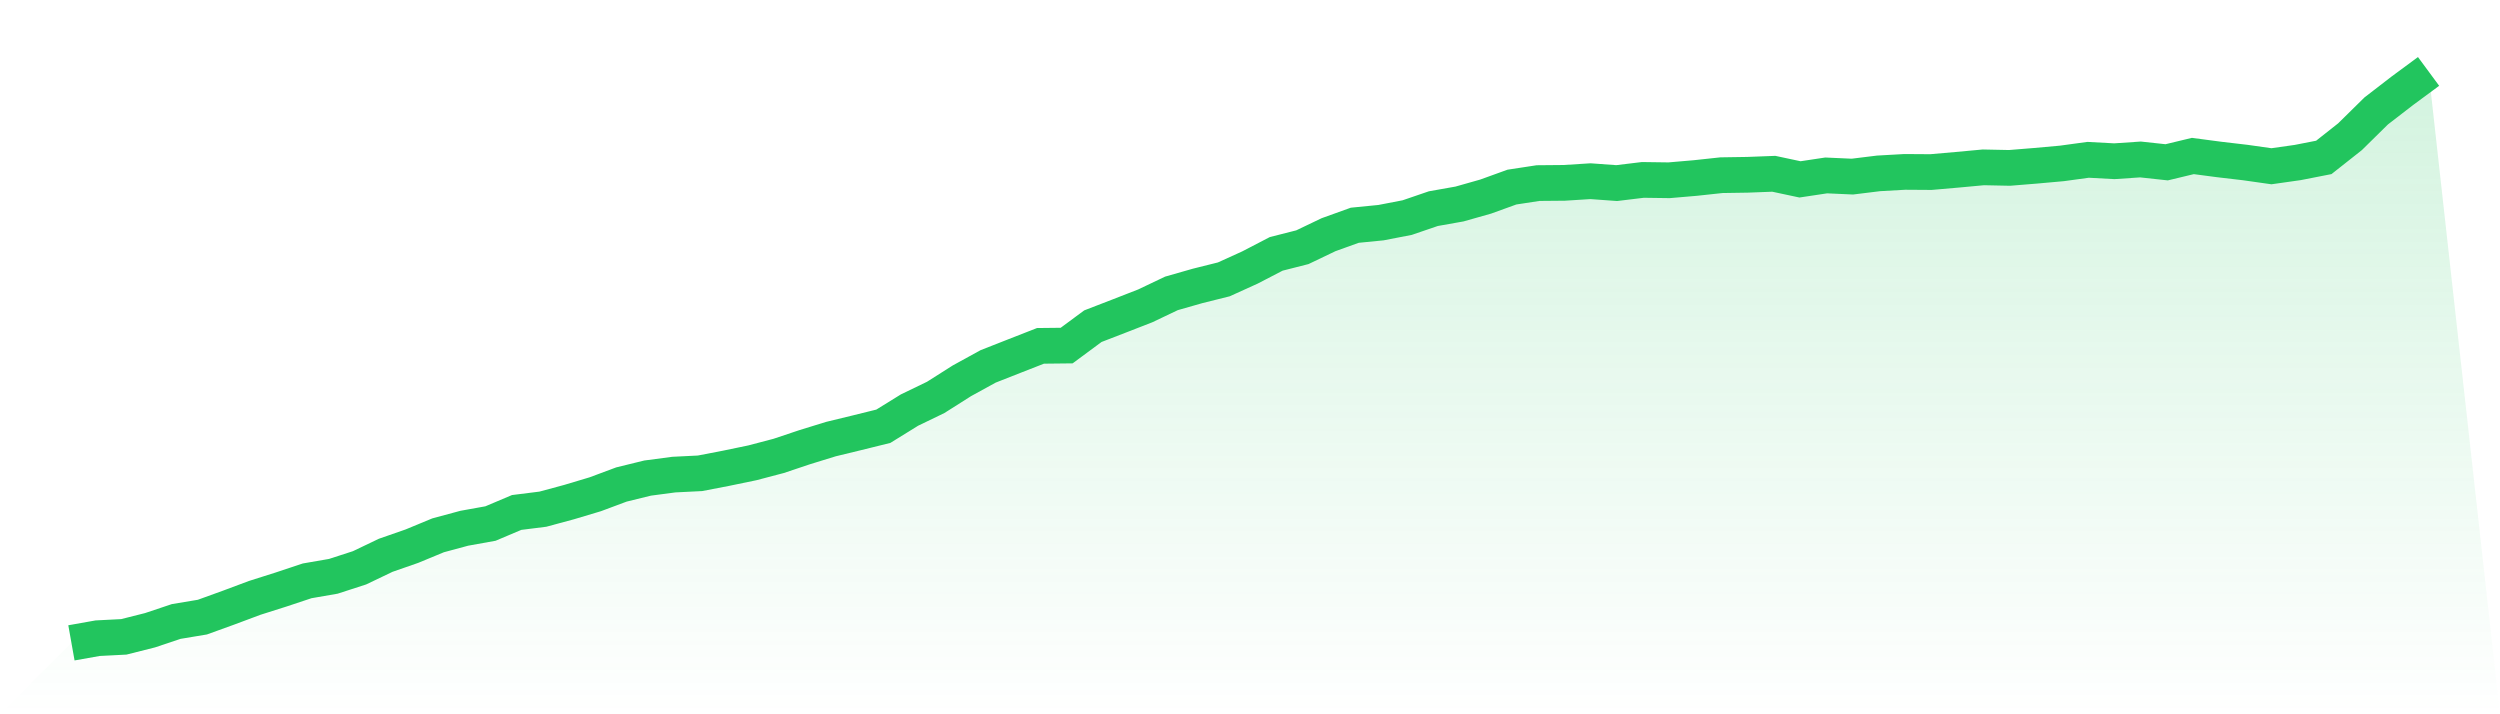 <svg viewBox="0 0 140 40" xmlns="http://www.w3.org/2000/svg">
<defs>
<linearGradient id="gradient" x1="0" x2="0" y1="0" y2="1">
<stop offset="0%" stop-color="#22c55e" stop-opacity="0.2"/>
<stop offset="100%" stop-color="#22c55e" stop-opacity="0"/>
</linearGradient>
</defs>
<path d="M4,36 L4,36 L5.467,35.739 L6.933,35.664 L8.4,35.294 L9.867,34.803 L11.333,34.559 L12.8,34.028 L14.267,33.48 L15.733,33.015 L17.2,32.527 L18.667,32.273 L20.133,31.798 L21.6,31.096 L23.067,30.585 L24.533,29.978 L26,29.582 L27.467,29.318 L28.933,28.698 L30.4,28.514 L31.867,28.118 L33.333,27.679 L34.8,27.132 L36.267,26.772 L37.733,26.578 L39.2,26.505 L40.667,26.222 L42.133,25.918 L43.6,25.532 L45.067,25.041 L46.533,24.589 L48,24.233 L49.467,23.87 L50.933,22.963 L52.4,22.254 L53.867,21.324 L55.333,20.519 L56.8,19.942 L58.267,19.368 L59.733,19.352 L61.2,18.267 L62.667,17.7 L64.133,17.129 L65.6,16.43 L67.067,16.011 L68.533,15.645 L70,14.979 L71.467,14.217 L72.933,13.844 L74.4,13.142 L75.867,12.614 L77.333,12.469 L78.8,12.186 L80.267,11.684 L81.733,11.424 L83.2,11.008 L84.667,10.477 L86.133,10.253 L87.6,10.24 L89.067,10.147 L90.533,10.253 L92,10.075 L93.467,10.095 L94.933,9.969 L96.4,9.811 L97.867,9.788 L99.333,9.732 L100.8,10.045 L102.267,9.824 L103.733,9.89 L105.2,9.709 L106.667,9.626 L108.133,9.636 L109.6,9.508 L111.067,9.372 L112.533,9.402 L114,9.283 L115.467,9.151 L116.933,8.95 L118.4,9.029 L119.867,8.93 L121.333,9.089 L122.8,8.736 L124.267,8.93 L125.733,9.102 L127.2,9.31 L128.667,9.102 L130.133,8.815 L131.6,7.657 L133.067,6.213 L134.533,5.082 L136,4 L140,40 L0,40 z" fill="url(#gradient)"/>
<path d="M4,36 L4,36 L5.467,35.739 L6.933,35.664 L8.4,35.294 L9.867,34.803 L11.333,34.559 L12.8,34.028 L14.267,33.48 L15.733,33.015 L17.2,32.527 L18.667,32.273 L20.133,31.798 L21.6,31.096 L23.067,30.585 L24.533,29.978 L26,29.582 L27.467,29.318 L28.933,28.698 L30.4,28.514 L31.867,28.118 L33.333,27.679 L34.8,27.132 L36.267,26.772 L37.733,26.578 L39.2,26.505 L40.667,26.222 L42.133,25.918 L43.6,25.532 L45.067,25.041 L46.533,24.589 L48,24.233 L49.467,23.87 L50.933,22.963 L52.4,22.254 L53.867,21.324 L55.333,20.519 L56.8,19.942 L58.267,19.368 L59.733,19.352 L61.2,18.267 L62.667,17.7 L64.133,17.129 L65.6,16.43 L67.067,16.011 L68.533,15.645 L70,14.979 L71.467,14.217 L72.933,13.844 L74.4,13.142 L75.867,12.614 L77.333,12.469 L78.8,12.186 L80.267,11.684 L81.733,11.424 L83.2,11.008 L84.667,10.477 L86.133,10.253 L87.6,10.24 L89.067,10.147 L90.533,10.253 L92,10.075 L93.467,10.095 L94.933,9.969 L96.4,9.811 L97.867,9.788 L99.333,9.732 L100.8,10.045 L102.267,9.824 L103.733,9.89 L105.2,9.709 L106.667,9.626 L108.133,9.636 L109.6,9.508 L111.067,9.372 L112.533,9.402 L114,9.283 L115.467,9.151 L116.933,8.95 L118.4,9.029 L119.867,8.93 L121.333,9.089 L122.8,8.736 L124.267,8.93 L125.733,9.102 L127.2,9.31 L128.667,9.102 L130.133,8.815 L131.6,7.657 L133.067,6.213 L134.533,5.082 L136,4" fill="none" stroke="#22c55e" stroke-width="2"/>
</svg>
